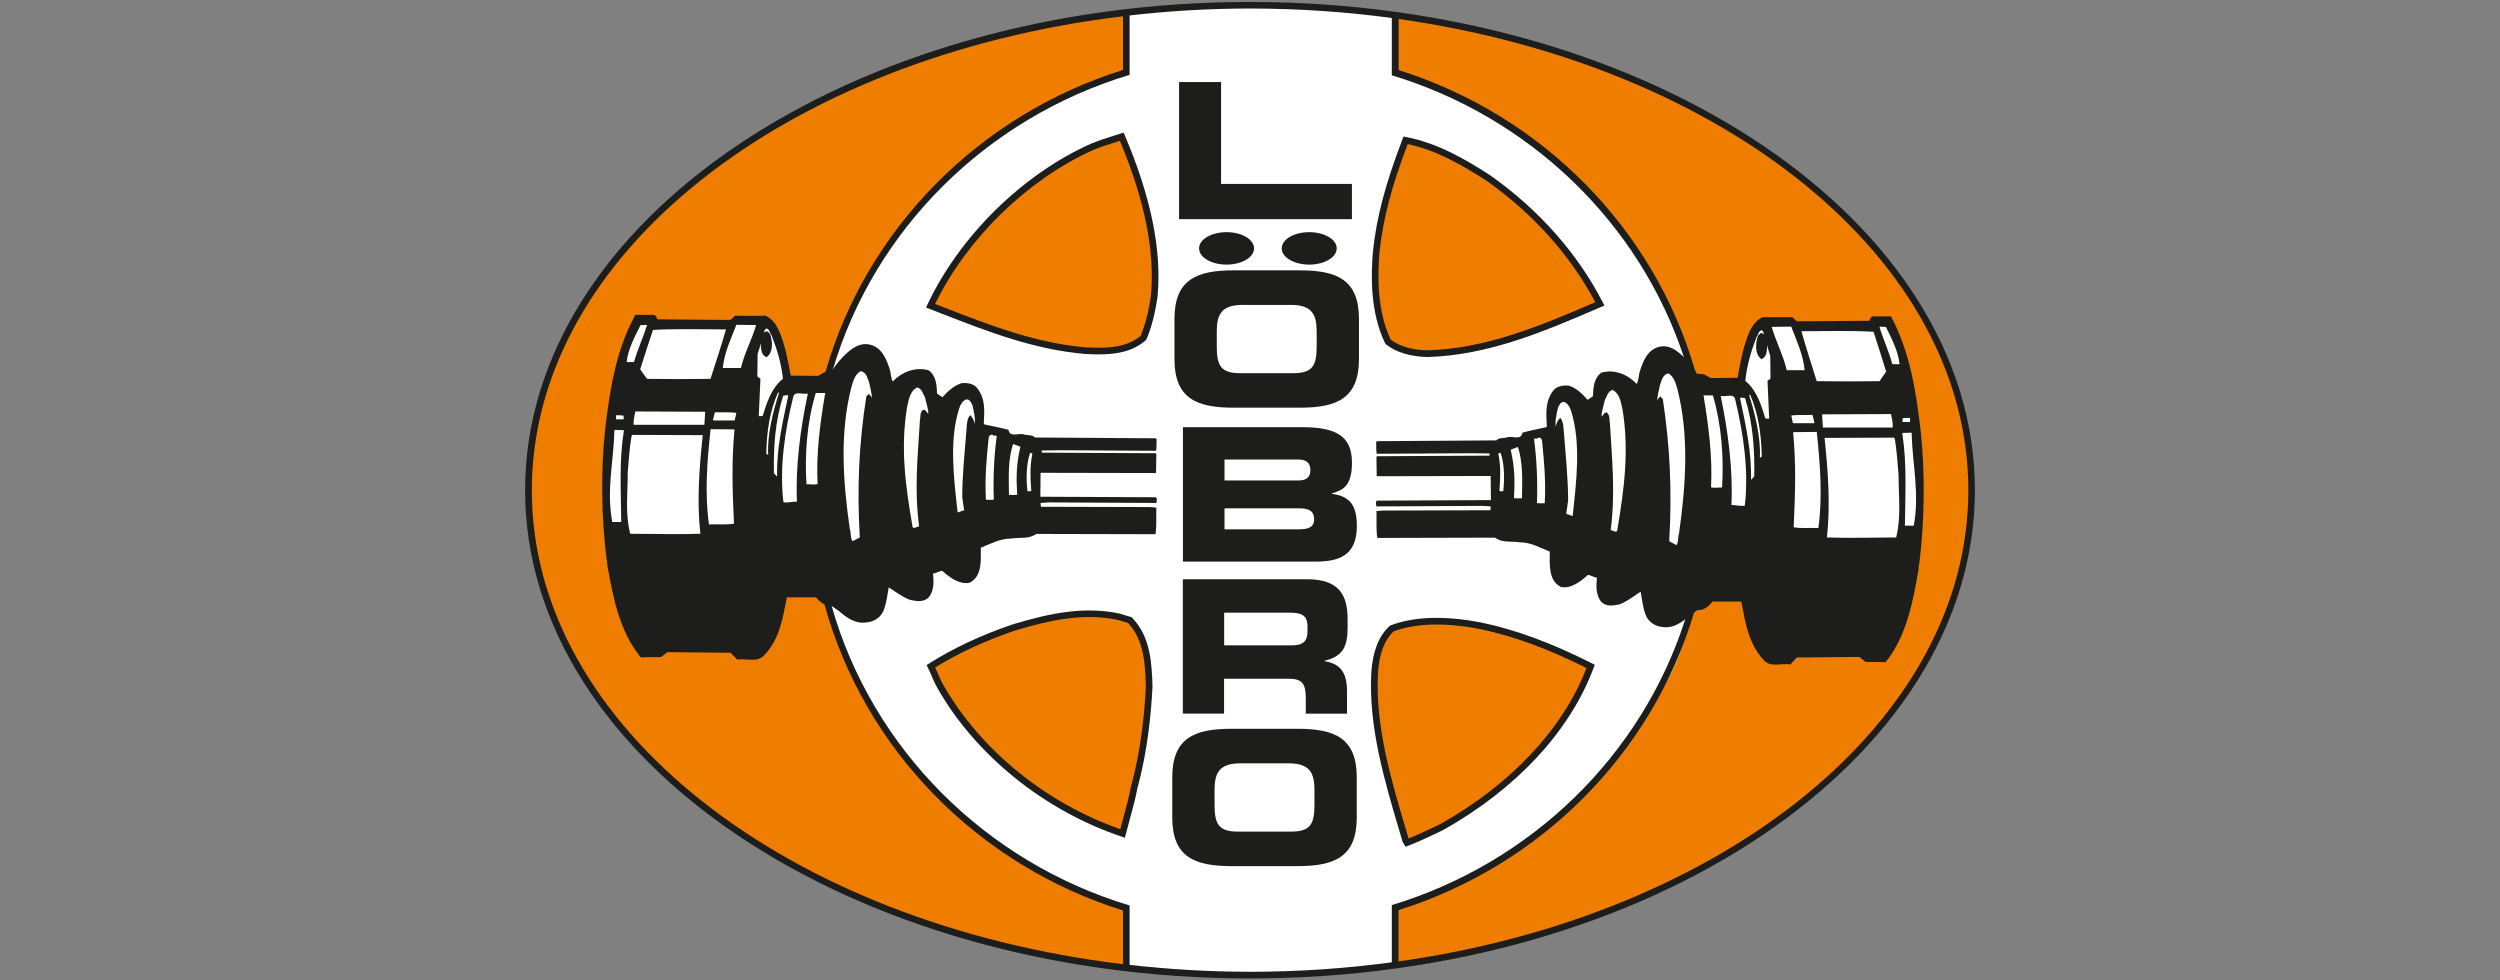 <?xml version="1.0" encoding="UTF-8"?>
<svg xmlns="http://www.w3.org/2000/svg" xmlns:xlink="http://www.w3.org/1999/xlink" id="Ebene_1" viewBox="0 0 510 200">
  <rect x="0" y="0" width="510" height="200" fill="#808080" stroke="none"/>
  <defs>
    <style>.cls-1{fill:#fff;}.cls-2{fill:#ef7d00;}.cls-3{clip-path:url(#clippath);}.cls-4{fill:none;}.cls-5{fill:#1d1d1b;}</style>
    <clipPath id="clippath">
      <rect class="cls-4" x="107.12" y=".4" width="295.76" height="199.21"></rect>
    </clipPath>
  </defs>
  <g class="cls-3">
    <path class="cls-1" d="M229.51,2.63h0c-11.88,1.46-23.31,3.85-34.8,7.2-35.08,10.71-71.73,32.97-83.83,69.9-8.68,26.39,1.29,55.17,21.29,74.87,25.5,25.32,62.55,38.04,97.69,42.78l28.09,1.49,26.61-2.14c9.47-1.24,21.47-3.53,30.64-6.41,35.82-11.24,70.61-32.48,83.88-69.57,8.72-24.39,.64-50.7-16.5-70.12h0c-24.93-28.19-62.3-42.08-97.88-47.32l-27.97-2.3-27.23,1.61"></path>
    <path class="cls-2" d="M229.51,2.63c.06,2.46,0,5.4,.42,7.75,.3,1.71-.22,4.35-.22,4.35-22.54,7.55-43.68,23.38-54.33,44.75-2.56,5.14-5.19,11.13-6.59,16.77l-.84,.22-1.47,.3-5.66-.06c-.56-3.12-1.18-6.47-2.47-9.31-.56-1.23-1.46-2.45-2.74-3.01h-5.29l-.95,.83-16.06-.11c-.17-.28,.34-.16-.17-.28l-2.53,.02c-3.98,7.2-5.35,13.76-6.31,21.85-.95,8.7-.78,18.36,.28,26.72,.17,.34,.11,.89,.17,1.29,1.12,6.3,2.47,13.55,6.89,18.91l4.21-1.01,1.07-.06,12.08,.11,1.63,1.4c1.85-.29,3.43,.72,4.83-.73,3.25-3.34,3.92-7.94,4.76-12.24h6c.78,.89,1.46,1.85,2.86,1.74,4.48,20.47,18.31,38.97,36.35,51.13,7,4.69,16.45,8.62,24.41,11.52,.28,3.18,.25,8.43,.02,11.88-35.13-4.74-72.19-17.46-97.69-42.78-20-19.69-29.97-48.48-21.29-74.87,12.1-36.93,48.75-59.19,83.83-69.9,11.49-3.35,22.92-5.74,34.8-7.2h0Z"></path>
    <path class="cls-2" d="M382.58,50.64c17.14,19.42,25.23,45.73,16.5,70.12-13.26,37.09-48.06,58.33-83.88,69.57-9.17,2.88-21.18,5.16-30.64,6.41,.22-3.66-.15-7.42,.02-11.13,18.37-6.36,35.49-16.8,46.39-32.82,5.55-8.15,10.19-13.74,12.83-22.92l.15-4.15,1.68-1.41c1.34,.23,2.8-.56,3.53-1.8l6.27-.48c.84,4.06,2.99,10.65,2.99,10.65,1.38,1.54,3.94,2.36,6.09,2.02l1.4-1.35,12.95,.06,1.4,1,4.14-.05c6.5-9.35,6.51-18.08,7.23-28.67,.34-12.44,.18-22.46-3.57-34.22-.51-1.35-.51-2.6-1.3-3.95l-1.3-1.69-1.54,.51c-.99-.96-1.44,.46-2.33,.29l-13.13,.61-1.01-1.01-7.36-.55c-2.63,1.69-2.97,4.33-3.86,6.98l-1.26,5.53-4.61,.48c-.73-.68-3.35-.87-4.36-.87-.79-1.41-.74-2.33-1.18-3.81-5.19-17.38-15.62-31.92-29.99-43.27-8.65-6.83-19.59-12.72-29.9-15.87-.34-1.91-.17-4.78-.34-7.14-.06-1.63,.11-2.82,.11-4.4,35.58,5.24,72.94,19.13,97.88,47.32h0Z"></path>
  </g>
  <path class="cls-2" d="M228.72,27.79c4.31,11.09,7.56,21.72,6.33,34.16-.39,2.54-.95,4.95-2.02,7.38-4.03,3.1-9.92,2.81-14.96,2.03-9.92-1.63-19.38-5.01-28.57-8.84,1.34-3.21,3.31-5.91,5.27-8.89,8.41-11.2,20.17-21.89,33.96-25.83h0Z"></path>
  <path class="cls-2" d="M306.84,38.9c8.02,6.25,15.07,14.24,19.67,23.19-10.2,4.67-20.68,8.61-31.83,10.13-3.86,.28-8.24,.34-11.43-2.02-4.09-8.9-2.64-20.21-.45-29.5,1.12-3.94,2.35-8.38,3.98-12.27,7.51,1.74,14.18,5.85,20.06,10.47h0Z"></path>
  <path class="cls-2" d="M230.4,126.28c3.48,3.54,3.59,9.68,3.7,13.62-.34,10.25-2.75,20.43-5.33,30.34-11.93-4.17-22.24-11.55-30.99-21.28-3.31-3.94-6.33-8.39-8.29-13.06l.12-.22c10.92-6.19,22.86-11.2,36.3-10.41,1.62,.22,2.98,.62,4.48,1.01h0Z"></path>
  <path class="cls-2" d="M324.63,136.02c-5.66,14.81-19.28,27.08-33.06,34.17l-4.54,1.97-.34-.51c-3.31-11.14-6.61-22.07-6.28-34.61,.11-2.87,.9-5.69,2.52-8.11,.9-1.07,2.3-1.01,3.53-1.52,7.23-1.58,15.41,0,22.24,2.02,5.49,1.8,10.87,3.95,15.91,6.58h0Z"></path>
  <path class="cls-5" d="M388.12,86.09v-.73c.49-.17,.98-.06,1.53-.11v.84h-1.53Zm1.85,2.18c.16,6.55,1.65,12.36,.44,18.96h-1.81c.06-6.82,.44-12.41-.54-18.91,.72,0,1.31-.06,1.91-.06h0Zm-21.82-12.75h-3.66c-.66-2.96-2.2-5.82-3.07-8.84l3.99-.05c1.09,2.85,2.46,5.81,2.74,8.89h0Zm-2.4,10.8l-.33-1.56c1.36-.18,2.9-.06,4.33-.12l.22,.79c-.06,.34,.27,.61,.11,.9h-4.32Zm.05,1.84c1.7-.05,3.23,0,4.82-.05,.71,6.77,1.2,13.31,.32,19.62-1.64-.11-3.5,.12-5.03-.17,.33-7.27,.5-12.69-.11-19.41h0Zm18.98-12.36l-1.37,1.96c-3.77,.06-8.48,.06-12.8,0-1.09-3.52-2.18-6.82-3.12-10.19,5.19,0,9.9-.17,14.71,.11,.88,2.63,1.75,5.49,2.57,8.12h0Zm1.26-1.51c-.71-2.63-1.85-5.03-2.63-7.61,.39-.1,.88,.06,1.31,0,1.21,2.47,2.52,4.98,2.79,7.61h-1.48Zm-14.17,12.92l-.16-2.68,14.06-.06c.16,.78,.43,1.85,.33,2.74h-14.23Zm.33,2.12l14.17-.05,.17,.23c.44,2.62,.54,4.92,.77,7.43,0,4.64,.55,8.45-.49,12.7-4.37,0-10.01,.17-14.12,0,.72-6.83,.23-13.42-.49-20.31h0Zm-20.9,10.13c-.77-.06-1.48,.17-2.25-.06,.33-6.16-.5-12.48-1.53-18.74h1.91c1.81,6.16,2.24,12.81,1.87,18.8h0Zm4.64,3.69c-.98,.17-1.91-.17-2.72-.12,.32-7.04-.66-14.92-2.2-22.25,.99,.22,2.73-.62,2.96,.72,1.69,7,2.79,14.54,1.96,21.65h0Zm1.92-5.93l-.66,.66c.17-5.59-1.09-11.24-2.24-16.71,.32-.12,.71,0,1.04,.05,1.64,5.32,1.97,10.69,1.86,16h0Zm1.53-4.26c.05,.17-.17,.39-.38,.39,.21-4.03-.93-8.73-2.19-12.75l.22-.06c1.7,3.92,2.24,8.06,2.36,12.42h0Zm-.06-19.68c1.15-.45,1.09-1.74,1.2-2.9,.11,.83,.38,1.44,.6,2.23l.05,4.64-.61,.44,.34,7.72c-.27-.06-.65,.06-.82-.12-.82-2.79-1.75-5.7-4.05-7.6,.33-3.19,1.2-6.1,2.3-8.95,.39-.51,.39-1.23,1.04-1.4,.32,.22,.38,.57,.49,.84l-.6-.28c-.32,.23-.6,.45-.71,.78-.44,1.46-.61,3.58,.77,4.59h0Zm-74.04,122.84v-10.45c29.04-9.13,51.78-32,60.29-60.71l.72-.51c1.37,.12,2.3-.84,3.07-1.73h5.86c.81,4.31,1.47,8.67,4.65,12.02,1.37,1.46,3.55,.51,5.36,.8l1.31-1.41,12.75-.12,1.26,1.01,4.1,.06c4.33-5.36,5.64-12.64,6.73-18.96,.05-.39,0-.95,.16-1.29,1.04-8.38,1.21-18.06,.28-26.79-.94-8.12-2.19-16.27-6.07-23.49h-3.72c-.49,.11-.55,.61-.71,.89l-14.77,.11-.93-.84h-6.07c-1.25,.56-2.13,1.79-2.68,3.02-1.26,2.85-1.86,6.21-2.41,9.34l-5.52,.05-1.36-.78-1.48-.11c-.05-.2-.18-.46-.35-.73-8.4-28.95-31.24-52.02-60.44-61.2V3.87c66.3,9.39,116.22,48.92,116.22,96.13s-49.92,86.74-116.22,96.13h0Zm20.36-103.61l.45-.16c.84,2.28,.84,5.38,.56,7.87-.33-.05-.56,.11-.78-.12,.22-2.77,.28-5.09-.23-7.59h0Zm2.53-.77l1.48-.56c1.05,3.36,.88,6.6,.82,10.45-.55,.06-.99,.06-1.64,0,.22-3.75,.16-6.26-.66-9.9h0Zm4.76-2.24c.27-.12,.6,.11,.76-.17,.66-.23,.83,.28,.89,.72,.43,4.37,.76,7.78,.54,12.59-.54,.05-1.04,.05-1.59,0,.15-4.7-.06-8.95-.6-13.14h0Zm6.07-1.51c-.06-1.07-.11-2.02-.71-2.74-.55,.45-.77,1.17-.99,1.79-.05-1.29,.22-2.68,.55-3.98,.27-.45,.54-1.17,1.21-1.06,.71,.23,1.2,1.06,1.42,1.79,2.08,6.55,1.1,14.43,.33,21.48l-1.31-.45,.39-2.73c0-4.48-.55-9.79-.88-14.1h0Zm9.41-1.62c-.16-.78,.05-1.79-.71-2.24-.49,0-.65,.56-.98,.89-.06-1.06,.43-2.23,.65-3.4,.49-.84,.6-1.79,1.58-2.08,1.48,.73,1.7,2.58,2.03,3.97,1.37,8.33,.38,16.11-1.09,24.78-.21,.4-.88-.05-1.32-.17,.99-7.55,.27-14.43-.16-21.76h0Zm10.78-4.97l-.44-.51c-.33,.16-.55,.51-.71,.84,.11-1.12,.32-2.13,.6-3.24,.33-.84,.55-2.19,1.75-2.3,1.15,.78,1.43,1.96,1.81,3.25,2.35,9.39,1.75,19.12,.33,29.26-.27,.78-.1,1.89-.54,2.51l-1.48-.79c.6-10.23,.16-19.41-1.31-29.02h0Zm-128.82,18.71c-.22,.22-.45,.06-.78,.12-.28-2.49-.28-5.59,.56-7.87l.45,.16c-.51,2.5-.45,4.83-.23,7.59h0Zm-2.88,.83c-.67,.06-1.11,.06-1.67,0-.05-3.82-.23-7.03,.83-10.36l1.5,.55c-.83,3.6-.88,6.09-.66,9.8h0Zm-4.77,1c-.55,.05-1.06,.05-1.61,0-.22-4.77,.12-8.15,.55-12.48,.07-.44,.23-.94,.9-.72,.16,.28,.5,.06,.77,.17-.55,4.16-.77,8.36-.61,13.02h0Zm-6.04,2.15l-1.33,.45c-.78-6.98-1.78-14.79,.33-21.28,.22-.72,.72-1.55,1.43-1.77,.67-.11,.94,.6,1.22,1.05,.33,1.28,.61,2.66,.56,3.94-.22-.62-.45-1.33-1-1.78-.61,.72-.66,1.66-.72,2.72-.33,4.27-.89,9.53-.89,13.97l.39,2.71h0Zm-9.19,3.27c-.45,.12-1.12,.56-1.33,.16-1.5-8.59-2.5-16.29-1.11-24.55,.33-1.38,.55-3.21,2.05-3.94,.99,.28,1.11,1.22,1.6,2.06,.22,1.16,.72,2.32,.66,3.37-.33-.33-.49-.88-.99-.88-.78,.44-.56,1.44-.72,2.22-.44,7.26-1.17,14.07-.16,21.56h0Zm-12.09,2.27l-1.5,.78c-.45-.61-.27-1.72-.55-2.49-1.44-10.04-2.05-19.68,.33-28.98,.39-1.28,.66-2.44,1.83-3.22,1.21,.11,1.44,1.44,1.77,2.28,.28,1.11,.5,2.1,.61,3.21-.16-.33-.38-.67-.72-.83l-.45,.5c-1.49,9.52-1.93,18.61-1.33,28.75h0Zm108.52,86.68c-9.36,1.26-19.04,1.93-28.95,1.93-8.37,0-16.56-.5-24.54-1.41v-12.11c-29.45-8.87-52.54-32.01-60.79-61.11l1.5,1.04c1.55,1.38,3.43,2.65,5.54,2.33,1.67-.11,3.16-1.12,3.67-2.72,.5-1.39,.66-2.94,.94-4.43,1.43,.88,2.71,1.94,4.37,2.55,1.33,.27,2.78,.54,3.83-.56,1.1-1.39,.99-3.33,.83-4.82,.66-.05,1.16-.49,1.88-.55,1.5,1.33,3.49,2.83,5.54,2.44,2.66-1.27,2.33-4.6,2.33-7.15,2.06-.83,3.94-1.88,6.21-1.88,1.77-.28,3.6,.16,5.1-.94l24.33,.06c.27-1.66,.11-3.66,.17-5.43l-1.39-.11-22.1-.06c-.12-.23-.12-.44-.12-.78l1.66-.11,22.01,.11c-.12-.33,.27-.84-.17-1.16l-23.55-.11,.05-4.88,23.55,.05,.06-3.93-.23-.11-23.11-.12c-.05-.11-.05-.33-.05-.44l3.66-.05,19.67,.11c.16-.72,.06-1.62,.12-2.44l-.34-.11-24.49-.16c-.56-.62-1.55-.39-2.22-.62-.94-.38-2.94,.72-3.16-.94-1.61-.45-3.21-.72-4.93-1.11l-.12-.16c.12-2.5,.44-5.16-1.5-7.43-.77-.78-1.93-.89-2.98-.84-1.5,.44-2.83,1.61-3.94,2.88l-1.11-.72c-.06-1.73-.17-3.66-1.72-4.77-2.71-.78-5.54,.39-7.31,2.27-.34-.55-.39-1.44-.55-2.22-.67-2.21-1.67-4.81-4.27-5.32-2.11-.39-3.72,.94-5.16,2.33,0,0-1.79,1.82-2.27,2.89,8.46-28.7,31.41-51.44,60.56-60.22V3.15c7.99-.91,16.18-1.41,24.54-1.41,9.91,0,19.59,.67,28.95,1.93V15.36c28.18,8.53,50.53,30.1,59.58,57.49-1.37-1.32-2.89-2.51-4.87-2.14-2.57,.51-3.55,3.13-4.21,5.37-.16,.79-.21,1.68-.55,2.24-1.75-1.9-4.54-3.08-7.22-2.29-1.53,1.12-1.64,3.07-1.7,4.81l-1.09,.72c-1.09-1.28-2.41-2.46-3.89-2.91-1.04-.06-2.19,.06-2.95,.84-1.92,2.29-1.59,4.97-1.48,7.5l-.12,.16c-1.69,.38-3.27,.66-4.87,1.12-.22,1.68-2.19,.56-3.12,.95-.66,.23-1.64,0-2.19,.62l-24.18,.16-.34,.11c.06,.83-.04,1.73,.12,2.46l19.42-.11,3.61,.05c0,.11,0,.34-.05,.44l-22.81,.12-.23,.11,.06,3.97,23.25-.05,.05,4.92-23.25,.11c-.44,.33-.05,.84-.17,1.18l21.73-.11,1.64,.11c0,.34,0,.55-.11,.78l-21.82,.06-1.37,.11c.06,1.79-.1,3.81,.17,5.48l24.02-.06c1.48,1.12,3.28,.67,5.03,.95,2.24,0,4.1,1.06,6.13,1.9,0,2.57-.33,5.93,2.3,7.22,2.02,.4,3.99-1.12,5.47-2.46,.71,.06,1.2,.5,1.86,.56-.16,1.51-.27,3.47,.82,4.87,1.04,1.11,2.46,.84,3.78,.57,1.64-.62,2.9-1.69,4.31-2.58,.28,1.51,.44,3.08,.93,4.47,.5,1.61,1.97,2.63,3.62,2.74,1.68,.26,3.2-.53,4.54-1.58-8.87,27.77-31.39,49.69-59.85,58.3v11.66h0ZM125.67,85.54v-.83c.56,.05,1.06-.05,1.55,.11v.72h-1.55Zm1.06,20.95h-1.83c-1.22-6.54,.28-12.3,.45-18.79,.61,0,1.21,.06,1.93,.06-1,6.43-.61,11.98-.55,18.73h0Zm20.72-31.42c.28-3.05,1.67-5.98,2.77-8.81l4.04,.05c-.88,2.99-2.44,5.82-3.11,8.76h-3.71Zm-1.94,10.7c-.17-.28,.17-.56,.11-.89l.22-.78c1.44,.06,3-.06,4.38,.12l-.34,1.55h-4.38Zm-13.52-8.48l-1.39-1.94c.83-2.6,1.72-5.43,2.6-8.04,4.88-.28,9.65-.11,14.9-.11-.94,3.33-2.05,6.6-3.16,10.09-4.37,.06-9.14,.06-12.96,0h0Zm-2.72,9.37c-.1-.88,.17-1.94,.34-2.72l14.25,.06-.17,2.66h-14.41Zm-1.43-12.8c.28-2.6,1.6-5.1,2.83-7.54,.44,.06,.94-.1,1.33,0-.79,2.55-1.94,4.94-2.66,7.54h-1.5Zm15.02,35.03c-4.16,.16-9.87,0-14.3,0-1.05-4.22-.5-7.98-.5-12.59,.22-2.49,.33-4.77,.78-7.36l.17-.22,14.35,.05c-.72,6.82-1.22,13.36-.49,20.12h0Zm6.87-2.06c-1.56,.28-3.44,.06-5.1,.16-.89-6.26-.39-12.74,.33-19.44,1.6,.05,3.16,0,4.88,.05-.61,6.65-.44,12.02-.11,19.23h0Zm10.03-26.1c.33-.05,.73-.16,1.05-.05-1.16,5.43-2.44,11.02-2.27,16.56l-.66-.66c-.11-5.27,.22-10.58,1.89-15.85h0Zm-1.05-.66l.22,.06c-1.28,3.99-2.44,8.65-2.22,12.63-.22,0-.44-.22-.39-.39,.11-4.32,.67-8.42,2.39-12.3h0Zm-4.21-3.26l.05-4.6c.23-.78,.5-1.39,.61-2.21,.11,1.15,.06,2.43,1.22,2.88,1.39-1,1.22-3.11,.78-4.55-.11-.33-.39-.55-.72-.77l-.61,.28c.11-.28,.17-.62,.5-.84,.67,.17,.67,.89,1.06,1.39,1.11,2.83,1.99,5.71,2.33,8.87-2.33,1.89-3.27,4.77-4.1,7.53-.17,.17-.56,.06-.83,.12l.34-7.65-.61-.44h0Zm8.08,25.53c-.82-.05-1.77,.28-2.76,.12-.84-7.04,.27-14.52,1.99-21.45,.23-1.33,1.99-.49,2.99-.71-1.55,7.26-2.55,15.07-2.22,22.05h0Zm4.22-3.6c-.78,.22-1.5,0-2.28,.06-.38-5.93,.06-12.52,1.89-18.62h1.93c-1.05,6.2-1.88,12.47-1.55,18.56h0Zm62.32,97.96c-68.48-8.23-120.63-48.43-120.63-96.68S160.62,11.54,229.1,3.32V14.27c-29.39,9.19-52.37,32.45-60.7,61.62h-.13s-1.38,.79-1.38,.79l-5.59-.05c-.56-3.1-1.17-6.43-2.44-9.25-.55-1.22-1.44-2.44-2.71-2.99h-6.15l-.94,.83-14.96-.11c-.17-.28-.22-.77-.72-.88h-3.77c-3.93,7.15-5.2,15.23-6.15,23.27-.94,8.65-.77,18.23,.28,26.54,.16,.34,.11,.89,.16,1.28,1.11,6.26,2.44,13.47,6.82,18.78l4.15-.06,1.27-1,12.91,.12,1.33,1.39c1.83-.29,4.04,.66,5.43-.79,3.22-3.32,3.88-7.64,4.71-11.91h5.93c.49,.56,1.05,1.1,1.74,1.43,8.12,29.56,31.24,53.18,60.91,62.46v10.96h0ZM255,.4C173.46,.4,107.12,45.08,107.12,100s66.34,99.6,147.88,99.6,147.88-44.68,147.88-99.6S336.54,.4,255,.4h0Z"></path>
  <path class="cls-5" d="M190.75,62.01l1.94,.75c9.15,3.56,18.62,7.24,28.77,8.1,4.14,.21,8.14,.19,11.22-2.32,.93-2.21,1.61-4.82,2.11-8.2,.83-9.12-1.25-19.47-6.34-31.62l-.68,.22c-1.58,.5-3.22,1.02-4.69,1.63-13.44,6.01-25.77,18.01-32.33,31.44h0Zm33.45,10.29c-.93,0-1.88-.04-2.83-.09-10.38-.88-19.93-4.59-29.17-8.19l-3.29-1.28,.31-.66c6.6-13.97,19.37-26.52,33.33-32.76,1.54-.64,3.21-1.17,4.82-1.68l1.85-.59,.24,.57c5.36,12.62,7.55,23.37,6.68,32.86v.04c-.53,3.58-1.26,6.35-2.27,8.7l-.19,.25c-2.74,2.31-6.01,2.82-9.48,2.82h0Z"></path>
  <path class="cls-5" d="M283.71,69.29c1.76,1.33,4.22,2.07,7.32,2.18,12.26-.31,23.52-5.14,34.41-9.82-5.01-9.48-12.65-18.03-22.13-24.74-4.92-3.18-10.27-6.28-16.14-7.52-3.32,8.72-5.05,15.36-5.76,22.09-.38,4.76-.55,11.79,2.29,17.81h0Zm7.31,3.54c-3.51-.13-6.27-1-8.27-2.57l-.19-.24c-3.06-6.34-2.89-13.69-2.49-18.66,.74-7.01,2.55-13.88,6.05-22.98l.2-.53,.55,.11c6.31,1.2,11.99,4.47,17.18,7.83l.02,.02c9.88,6.99,17.8,15.94,22.9,25.88l.33,.64-1.28,.55c-11.03,4.74-22.43,9.64-35.01,9.96h0Z"></path>
  <path class="cls-5" d="M190.78,136.16c.19,.4,.37,.82,.54,1.24,.33,.79,.68,1.6,1.11,2.32,7.51,13.2,20.97,24.15,36.11,29.43,.2-.78,.41-1.56,.63-2.34,.57-2.11,1.16-4.29,1.55-6.33,2.08-7.57,2.8-15.32,3.04-20.49-.15-4.36-.31-9.36-3.64-12.9l-2.09-.63c-6.77-1.4-13.33-.13-21.09,2.21-6.04,2.06-11.49,4.59-16.16,7.49h0Zm38.71,34.74l-.69-.23c-15.73-5.28-29.76-16.59-37.54-30.26-.47-.79-.84-1.65-1.19-2.48-.25-.58-.49-1.16-.77-1.7l-.28-.55,.52-.33c4.88-3.1,10.6-5.78,16.99-7.96,7.98-2.41,14.73-3.71,21.83-2.23l2.49,.75,.12,.13c3.81,3.92,3.99,9.49,4.14,13.97-.25,5.29-.98,13.14-3.08,20.78-.38,2.04-.98,4.25-1.56,6.38-.28,1.02-.55,2.03-.81,3.03l-.18,.71h0Z"></path>
  <path class="cls-5" d="M284.31,128.79c-1.86,1.73-2.94,4.55-3.2,8.4-.59,10.85,2.61,21.64,5.71,32.08l.53,1.78c1.8-.72,3.63-1.58,5.39-2.42l1.04-.49c14.47-8.13,25.07-19.43,29.87-31.86-7.88-3.95-14.97-6.54-21.66-7.94-7.12-1.39-13.07-1.24-17.67,.45h0Zm2.43,43.94l-.59-.96-.63-2.11c-3.13-10.55-6.37-21.46-5.77-32.55,.3-4.28,1.56-7.45,3.74-9.41l.21-.13c4.85-1.83,11.09-2.01,18.54-.56,6.97,1.45,14.34,4.18,22.55,8.33l.54,.27-.21,.57c-4.81,12.95-15.72,24.72-30.73,33.16l-1.07,.51c-1.98,.94-4.03,1.91-6.07,2.69l-.51,.19h0Z"></path>
  <path class="cls-5" d="M249.8,107.98h15.22c1.84,0,3.06-.42,3.06-2.01,0-1.86-1.22-2.27-3.06-2.27h-15.22v4.28h0Zm0-9.96h15.03c1.57,0,2.49-.57,2.49-2.12s-.92-2.16-2.49-2.16h-15.03v4.28h0Zm-8.49-10.87h24.43c6.77,0,10.06,1.82,10.06,7.2,0,4.7-1.72,5.61-4.09,6.29v.11c3.71,.45,5.09,2.42,5.09,6.55,0,6.02-3.59,7.27-8.45,7.27h-27.03v-27.42h0Z"></path>
  <path class="cls-5" d="M249.72,131.65h13.9c2.27,0,3.11-.91,3.11-2.88v-.91c0-2.42-1.21-2.88-3.86-2.88h-13.14v6.67h0Zm-8.41-13.48h25.38c6.48,0,8.22,3.22,8.22,8.14v1.74c0,3.67-.83,5.83-4.7,6.74v.08c2.5,.46,4.58,1.55,4.58,6.06v4.66h-8.41v-3.3c0-2.88-.83-3.83-3.45-3.83h-13.22v7.12h-8.41v-27.42h0Z"></path>
  <path class="cls-5" d="M247.77,164.16c0,3.98,.83,5.49,4.81,5.49h10.76c3.98,0,4.81-1.52,4.81-5.49v-2.95c0-3.41-.83-5.49-5.26-5.49h-9.85c-4.43,0-5.27,2.08-5.27,5.49v2.95h0Zm-8.63-5.57c0-8.03,4.51-9.92,12.08-9.92h13.48c7.57,0,12.08,1.89,12.08,9.92v8.18c0,8.03-4.51,9.92-12.08,9.92h-13.48c-7.58,0-12.08-1.89-12.08-9.92v-8.18h0Z"></path>
  <polygon class="cls-5" points="240.53 16.74 249.1 16.74 249.1 37.52 275.79 37.52 275.79 44.71 240.53 44.71 240.53 16.74 240.53 16.74"></polygon>
  <path class="cls-5" d="M248.22,70.64c0,3.98,.83,5.49,4.81,5.49h10.76c3.98,0,4.81-1.52,4.81-5.49v-2.95c0-3.41-.83-5.49-5.26-5.49h-9.85c-4.43,0-5.27,2.08-5.27,5.49v2.95h0Zm-8.63-5.57c0-8.03,4.51-9.92,12.08-9.92h13.48c7.57,0,12.08,1.89,12.08,9.92v8.18c0,8.03-4.51,9.92-12.08,9.92h-13.48c-7.58,0-12.08-1.89-12.08-9.92v-8.18h0Z"></path>
  <path class="cls-5" d="M261.47,50.67c0-1.83,2.51-3.31,5.61-3.31s5.61,1.48,5.61,3.31-2.51,3.31-5.61,3.31-5.61-1.48-5.61-3.31h0Z"></path>
  <path class="cls-5" d="M244.61,50.67c0-1.83,2.51-3.31,5.61-3.31s5.61,1.48,5.61,3.31-2.51,3.31-5.61,3.31-5.61-1.48-5.61-3.31h0Z"></path>
</svg>
